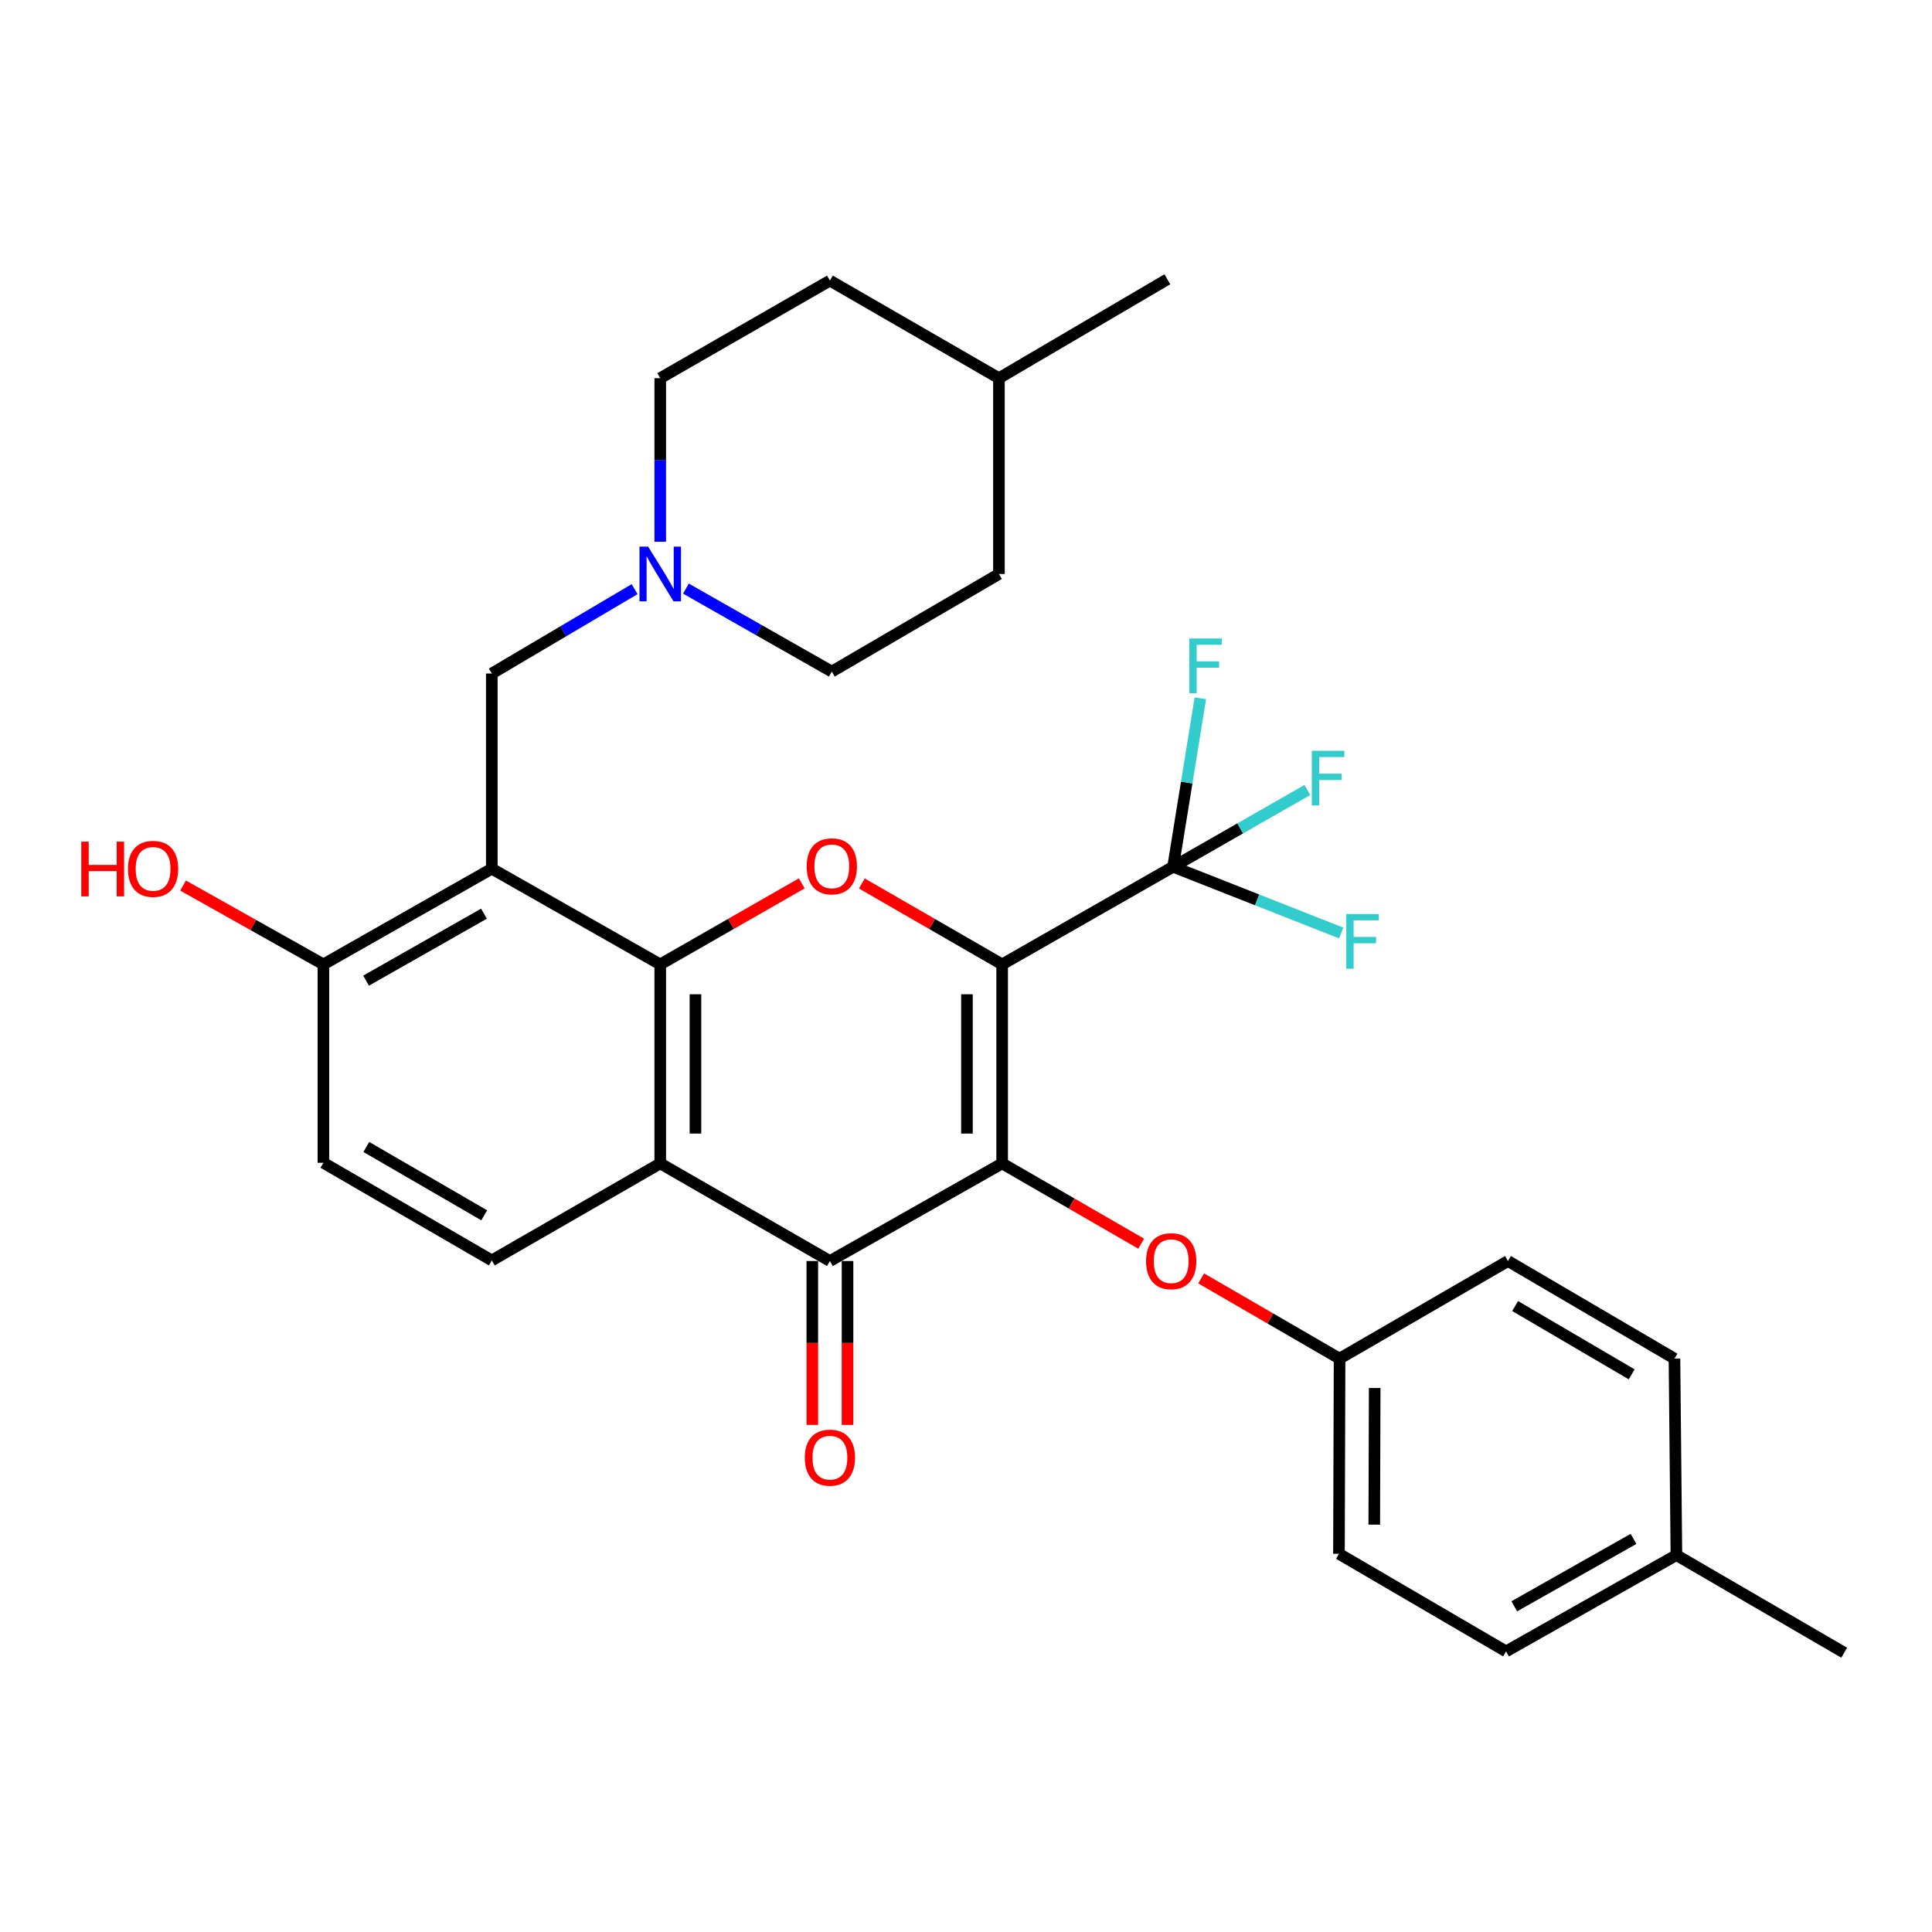 <?xml version='1.0' encoding='iso-8859-1'?>
<svg version='1.1' baseProfile='full'
              xmlns='http://www.w3.org/2000/svg'
                      xmlns:rdkit='http://www.rdkit.org/xml'
                      xmlns:xlink='http://www.w3.org/1999/xlink'
                  xml:space='preserve'
width='1000px' height='1000px' viewBox='0 0 1000 1000'>
<!-- END OF HEADER -->
<rect style='opacity:1.0;fill:#FFFFFF;stroke:none' width='1000' height='1000' x='0' y='0'> </rect>
<path class='bond-0' d='M 518.713,499.17 L 518.713,602.184' style='fill:none;fill-rule:evenodd;stroke:#000000;stroke-width:6px;stroke-linecap:butt;stroke-linejoin:miter;stroke-opacity:1' />
<path class='bond-0' d='M 500.486,514.622 L 500.486,586.732' style='fill:none;fill-rule:evenodd;stroke:#000000;stroke-width:6px;stroke-linecap:butt;stroke-linejoin:miter;stroke-opacity:1' />
<path class='bond-2' d='M 518.713,499.17 L 482.401,478.23' style='fill:none;fill-rule:evenodd;stroke:#000000;stroke-width:6px;stroke-linecap:butt;stroke-linejoin:miter;stroke-opacity:1' />
<path class='bond-2' d='M 482.401,478.23 L 446.088,457.29' style='fill:none;fill-rule:evenodd;stroke:#FF0000;stroke-width:6px;stroke-linecap:butt;stroke-linejoin:miter;stroke-opacity:1' />
<path class='bond-6' d='M 518.713,499.17 L 607.186,448.64' style='fill:none;fill-rule:evenodd;stroke:#000000;stroke-width:6px;stroke-linecap:butt;stroke-linejoin:miter;stroke-opacity:1' />
<path class='bond-3' d='M 518.713,602.184 L 429.562,652.703' style='fill:none;fill-rule:evenodd;stroke:#000000;stroke-width:6px;stroke-linecap:butt;stroke-linejoin:miter;stroke-opacity:1' />
<path class='bond-7' d='M 518.713,602.184 L 554.695,622.961' style='fill:none;fill-rule:evenodd;stroke:#000000;stroke-width:6px;stroke-linecap:butt;stroke-linejoin:miter;stroke-opacity:1' />
<path class='bond-7' d='M 554.695,622.961 L 590.678,643.738' style='fill:none;fill-rule:evenodd;stroke:#FF0000;stroke-width:6px;stroke-linecap:butt;stroke-linejoin:miter;stroke-opacity:1' />
<path class='bond-1' d='M 341.737,499.17 L 378.361,478.201' style='fill:none;fill-rule:evenodd;stroke:#000000;stroke-width:6px;stroke-linecap:butt;stroke-linejoin:miter;stroke-opacity:1' />
<path class='bond-1' d='M 378.361,478.201 L 414.985,457.233' style='fill:none;fill-rule:evenodd;stroke:#FF0000;stroke-width:6px;stroke-linecap:butt;stroke-linejoin:miter;stroke-opacity:1' />
<path class='bond-4' d='M 341.737,499.17 L 341.737,602.184' style='fill:none;fill-rule:evenodd;stroke:#000000;stroke-width:6px;stroke-linecap:butt;stroke-linejoin:miter;stroke-opacity:1' />
<path class='bond-4' d='M 359.964,514.622 L 359.964,586.732' style='fill:none;fill-rule:evenodd;stroke:#000000;stroke-width:6px;stroke-linecap:butt;stroke-linejoin:miter;stroke-opacity:1' />
<path class='bond-5' d='M 341.737,499.17 L 254.56,449.642' style='fill:none;fill-rule:evenodd;stroke:#000000;stroke-width:6px;stroke-linecap:butt;stroke-linejoin:miter;stroke-opacity:1' />
<path class='bond-12' d='M 420.448,652.703 L 420.448,695.121' style='fill:none;fill-rule:evenodd;stroke:#000000;stroke-width:6px;stroke-linecap:butt;stroke-linejoin:miter;stroke-opacity:1' />
<path class='bond-12' d='M 420.448,695.121 L 420.448,737.539' style='fill:none;fill-rule:evenodd;stroke:#FF0000;stroke-width:6px;stroke-linecap:butt;stroke-linejoin:miter;stroke-opacity:1' />
<path class='bond-12' d='M 438.675,652.703 L 438.675,695.121' style='fill:none;fill-rule:evenodd;stroke:#000000;stroke-width:6px;stroke-linecap:butt;stroke-linejoin:miter;stroke-opacity:1' />
<path class='bond-12' d='M 438.675,695.121 L 438.675,737.539' style='fill:none;fill-rule:evenodd;stroke:#FF0000;stroke-width:6px;stroke-linecap:butt;stroke-linejoin:miter;stroke-opacity:1' />
<path class='bond-31' d='M 429.562,652.703 L 341.737,602.184' style='fill:none;fill-rule:evenodd;stroke:#000000;stroke-width:6px;stroke-linecap:butt;stroke-linejoin:miter;stroke-opacity:1' />
<path class='bond-10' d='M 341.737,602.184 L 254.56,652.39' style='fill:none;fill-rule:evenodd;stroke:#000000;stroke-width:6px;stroke-linecap:butt;stroke-linejoin:miter;stroke-opacity:1' />
<path class='bond-9' d='M 254.56,449.642 L 254.56,348.613' style='fill:none;fill-rule:evenodd;stroke:#000000;stroke-width:6px;stroke-linecap:butt;stroke-linejoin:miter;stroke-opacity:1' />
<path class='bond-11' d='M 254.56,449.642 L 167.394,499.17' style='fill:none;fill-rule:evenodd;stroke:#000000;stroke-width:6px;stroke-linecap:butt;stroke-linejoin:miter;stroke-opacity:1' />
<path class='bond-11' d='M 250.49,472.919 L 189.473,507.588' style='fill:none;fill-rule:evenodd;stroke:#000000;stroke-width:6px;stroke-linecap:butt;stroke-linejoin:miter;stroke-opacity:1' />
<path class='bond-14' d='M 607.186,448.64 L 641.935,428.771' style='fill:none;fill-rule:evenodd;stroke:#000000;stroke-width:6px;stroke-linecap:butt;stroke-linejoin:miter;stroke-opacity:1' />
<path class='bond-14' d='M 641.935,428.771 L 676.685,408.903' style='fill:none;fill-rule:evenodd;stroke:#33CCCC;stroke-width:6px;stroke-linecap:butt;stroke-linejoin:miter;stroke-opacity:1' />
<path class='bond-15' d='M 607.186,448.64 L 650.689,465.783' style='fill:none;fill-rule:evenodd;stroke:#000000;stroke-width:6px;stroke-linecap:butt;stroke-linejoin:miter;stroke-opacity:1' />
<path class='bond-15' d='M 650.689,465.783 L 694.193,482.925' style='fill:none;fill-rule:evenodd;stroke:#33CCCC;stroke-width:6px;stroke-linecap:butt;stroke-linejoin:miter;stroke-opacity:1' />
<path class='bond-16' d='M 607.186,448.64 L 614.242,405.039' style='fill:none;fill-rule:evenodd;stroke:#000000;stroke-width:6px;stroke-linecap:butt;stroke-linejoin:miter;stroke-opacity:1' />
<path class='bond-16' d='M 614.242,405.039 L 621.298,361.437' style='fill:none;fill-rule:evenodd;stroke:#33CCCC;stroke-width:6px;stroke-linecap:butt;stroke-linejoin:miter;stroke-opacity:1' />
<path class='bond-17' d='M 621.722,661.697 L 657.541,682.455' style='fill:none;fill-rule:evenodd;stroke:#FF0000;stroke-width:6px;stroke-linecap:butt;stroke-linejoin:miter;stroke-opacity:1' />
<path class='bond-17' d='M 657.541,682.455 L 693.36,703.213' style='fill:none;fill-rule:evenodd;stroke:#000000;stroke-width:6px;stroke-linecap:butt;stroke-linejoin:miter;stroke-opacity:1' />
<path class='bond-8' d='M 328.465,304.943 L 291.513,326.778' style='fill:none;fill-rule:evenodd;stroke:#0000FF;stroke-width:6px;stroke-linecap:butt;stroke-linejoin:miter;stroke-opacity:1' />
<path class='bond-8' d='M 291.513,326.778 L 254.56,348.613' style='fill:none;fill-rule:evenodd;stroke:#000000;stroke-width:6px;stroke-linecap:butt;stroke-linejoin:miter;stroke-opacity:1' />
<path class='bond-18' d='M 341.737,280.407 L 341.737,238.077' style='fill:none;fill-rule:evenodd;stroke:#0000FF;stroke-width:6px;stroke-linecap:butt;stroke-linejoin:miter;stroke-opacity:1' />
<path class='bond-18' d='M 341.737,238.077 L 341.737,195.747' style='fill:none;fill-rule:evenodd;stroke:#000000;stroke-width:6px;stroke-linecap:butt;stroke-linejoin:miter;stroke-opacity:1' />
<path class='bond-19' d='M 355.031,304.662 L 392.787,326.136' style='fill:none;fill-rule:evenodd;stroke:#0000FF;stroke-width:6px;stroke-linecap:butt;stroke-linejoin:miter;stroke-opacity:1' />
<path class='bond-19' d='M 392.787,326.136 L 430.544,347.61' style='fill:none;fill-rule:evenodd;stroke:#000000;stroke-width:6px;stroke-linecap:butt;stroke-linejoin:miter;stroke-opacity:1' />
<path class='bond-32' d='M 254.56,652.39 L 167.394,601.86' style='fill:none;fill-rule:evenodd;stroke:#000000;stroke-width:6px;stroke-linecap:butt;stroke-linejoin:miter;stroke-opacity:1' />
<path class='bond-32' d='M 250.626,629.041 L 189.61,593.67' style='fill:none;fill-rule:evenodd;stroke:#000000;stroke-width:6px;stroke-linecap:butt;stroke-linejoin:miter;stroke-opacity:1' />
<path class='bond-13' d='M 167.394,499.17 L 167.394,601.86' style='fill:none;fill-rule:evenodd;stroke:#000000;stroke-width:6px;stroke-linecap:butt;stroke-linejoin:miter;stroke-opacity:1' />
<path class='bond-20' d='M 167.394,499.17 L 131.078,478.768' style='fill:none;fill-rule:evenodd;stroke:#000000;stroke-width:6px;stroke-linecap:butt;stroke-linejoin:miter;stroke-opacity:1' />
<path class='bond-20' d='M 131.078,478.768 L 94.763,458.366' style='fill:none;fill-rule:evenodd;stroke:#FF0000;stroke-width:6px;stroke-linecap:butt;stroke-linejoin:miter;stroke-opacity:1' />
<path class='bond-22' d='M 693.36,703.213 L 780.526,652.703' style='fill:none;fill-rule:evenodd;stroke:#000000;stroke-width:6px;stroke-linecap:butt;stroke-linejoin:miter;stroke-opacity:1' />
<path class='bond-23' d='M 693.36,703.213 L 693.046,804.253' style='fill:none;fill-rule:evenodd;stroke:#000000;stroke-width:6px;stroke-linecap:butt;stroke-linejoin:miter;stroke-opacity:1' />
<path class='bond-23' d='M 711.54,718.426 L 711.32,789.153' style='fill:none;fill-rule:evenodd;stroke:#000000;stroke-width:6px;stroke-linecap:butt;stroke-linejoin:miter;stroke-opacity:1' />
<path class='bond-26' d='M 341.737,195.747 L 429.562,145.238' style='fill:none;fill-rule:evenodd;stroke:#000000;stroke-width:6px;stroke-linecap:butt;stroke-linejoin:miter;stroke-opacity:1' />
<path class='bond-27' d='M 430.544,347.61 L 517.052,297.101' style='fill:none;fill-rule:evenodd;stroke:#000000;stroke-width:6px;stroke-linecap:butt;stroke-linejoin:miter;stroke-opacity:1' />
<path class='bond-21' d='M 867.703,804.921 L 779.534,854.762' style='fill:none;fill-rule:evenodd;stroke:#000000;stroke-width:6px;stroke-linecap:butt;stroke-linejoin:miter;stroke-opacity:1' />
<path class='bond-21' d='M 845.508,796.53 L 783.79,831.419' style='fill:none;fill-rule:evenodd;stroke:#000000;stroke-width:6px;stroke-linecap:butt;stroke-linejoin:miter;stroke-opacity:1' />
<path class='bond-29' d='M 867.703,804.921 L 954.545,855.441' style='fill:none;fill-rule:evenodd;stroke:#000000;stroke-width:6px;stroke-linecap:butt;stroke-linejoin:miter;stroke-opacity:1' />
<path class='bond-33' d='M 867.703,804.921 L 866.7,703.213' style='fill:none;fill-rule:evenodd;stroke:#000000;stroke-width:6px;stroke-linecap:butt;stroke-linejoin:miter;stroke-opacity:1' />
<path class='bond-25' d='M 780.526,652.703 L 866.7,703.213' style='fill:none;fill-rule:evenodd;stroke:#000000;stroke-width:6px;stroke-linecap:butt;stroke-linejoin:miter;stroke-opacity:1' />
<path class='bond-25' d='M 784.235,676.005 L 844.557,711.362' style='fill:none;fill-rule:evenodd;stroke:#000000;stroke-width:6px;stroke-linecap:butt;stroke-linejoin:miter;stroke-opacity:1' />
<path class='bond-24' d='M 693.046,804.253 L 779.534,854.762' style='fill:none;fill-rule:evenodd;stroke:#000000;stroke-width:6px;stroke-linecap:butt;stroke-linejoin:miter;stroke-opacity:1' />
<path class='bond-34' d='M 429.562,145.238 L 517.052,195.747' style='fill:none;fill-rule:evenodd;stroke:#000000;stroke-width:6px;stroke-linecap:butt;stroke-linejoin:miter;stroke-opacity:1' />
<path class='bond-28' d='M 517.052,297.101 L 517.052,195.747' style='fill:none;fill-rule:evenodd;stroke:#000000;stroke-width:6px;stroke-linecap:butt;stroke-linejoin:miter;stroke-opacity:1' />
<path class='bond-30' d='M 517.052,195.747 L 604.219,144.559' style='fill:none;fill-rule:evenodd;stroke:#000000;stroke-width:6px;stroke-linecap:butt;stroke-linejoin:miter;stroke-opacity:1' />
<path  class='atom-3' d='M 417.544 448.406
Q 417.544 441.606, 420.904 437.806
Q 424.264 434.006, 430.544 434.006
Q 436.824 434.006, 440.184 437.806
Q 443.544 441.606, 443.544 448.406
Q 443.544 455.286, 440.144 459.206
Q 436.744 463.086, 430.544 463.086
Q 424.304 463.086, 420.904 459.206
Q 417.544 455.326, 417.544 448.406
M 430.544 459.886
Q 434.864 459.886, 437.184 457.006
Q 439.544 454.086, 439.544 448.406
Q 439.544 442.846, 437.184 440.046
Q 434.864 437.206, 430.544 437.206
Q 426.224 437.206, 423.864 440.006
Q 421.544 442.806, 421.544 448.406
Q 421.544 454.126, 423.864 457.006
Q 426.224 459.886, 430.544 459.886
' fill='#FF0000'/>
<path  class='atom-8' d='M 593.203 652.783
Q 593.203 645.983, 596.563 642.183
Q 599.923 638.383, 606.203 638.383
Q 612.483 638.383, 615.843 642.183
Q 619.203 645.983, 619.203 652.783
Q 619.203 659.663, 615.803 663.583
Q 612.403 667.463, 606.203 667.463
Q 599.963 667.463, 596.563 663.583
Q 593.203 659.703, 593.203 652.783
M 606.203 664.263
Q 610.523 664.263, 612.843 661.383
Q 615.203 658.463, 615.203 652.783
Q 615.203 647.223, 612.843 644.423
Q 610.523 641.583, 606.203 641.583
Q 601.883 641.583, 599.523 644.383
Q 597.203 647.183, 597.203 652.783
Q 597.203 658.503, 599.523 661.383
Q 601.883 664.263, 606.203 664.263
' fill='#FF0000'/>
<path  class='atom-9' d='M 335.477 282.941
L 344.757 297.941
Q 345.677 299.421, 347.157 302.101
Q 348.637 304.781, 348.717 304.941
L 348.717 282.941
L 352.477 282.941
L 352.477 311.261
L 348.597 311.261
L 338.637 294.861
Q 337.477 292.941, 336.237 290.741
Q 335.037 288.541, 334.677 287.861
L 334.677 311.261
L 330.997 311.261
L 330.997 282.941
L 335.477 282.941
' fill='#0000FF'/>
<path  class='atom-13' d='M 416.562 754.481
Q 416.562 747.681, 419.922 743.881
Q 423.282 740.081, 429.562 740.081
Q 435.842 740.081, 439.202 743.881
Q 442.562 747.681, 442.562 754.481
Q 442.562 761.361, 439.162 765.281
Q 435.762 769.161, 429.562 769.161
Q 423.322 769.161, 419.922 765.281
Q 416.562 761.401, 416.562 754.481
M 429.562 765.961
Q 433.882 765.961, 436.202 763.081
Q 438.562 760.161, 438.562 754.481
Q 438.562 748.921, 436.202 746.121
Q 433.882 743.281, 429.562 743.281
Q 425.242 743.281, 422.882 746.081
Q 420.562 748.881, 420.562 754.481
Q 420.562 760.201, 422.882 763.081
Q 425.242 765.961, 429.562 765.961
' fill='#FF0000'/>
<path  class='atom-15' d='M 678.996 388.608
L 695.836 388.608
L 695.836 391.848
L 682.796 391.848
L 682.796 400.448
L 694.396 400.448
L 694.396 403.728
L 682.796 403.728
L 682.796 416.928
L 678.996 416.928
L 678.996 388.608
' fill='#33CCCC'/>
<path  class='atom-16' d='M 696.828 473.121
L 713.668 473.121
L 713.668 476.361
L 700.628 476.361
L 700.628 484.961
L 712.228 484.961
L 712.228 488.241
L 700.628 488.241
L 700.628 501.441
L 696.828 501.441
L 696.828 473.121
' fill='#33CCCC'/>
<path  class='atom-17' d='M 615.595 330.483
L 632.435 330.483
L 632.435 333.723
L 619.395 333.723
L 619.395 342.323
L 630.995 342.323
L 630.995 345.603
L 619.395 345.603
L 619.395 358.803
L 615.595 358.803
L 615.595 330.483
' fill='#33CCCC'/>
<path  class='atom-21' d='M 42.075 435.642
L 45.915 435.642
L 45.915 447.682
L 60.395 447.682
L 60.395 435.642
L 64.235 435.642
L 64.235 463.962
L 60.395 463.962
L 60.395 450.882
L 45.915 450.882
L 45.915 463.962
L 42.075 463.962
L 42.075 435.642
' fill='#FF0000'/>
<path  class='atom-21' d='M 66.235 449.722
Q 66.235 442.922, 69.595 439.122
Q 72.955 435.322, 79.235 435.322
Q 85.515 435.322, 88.875 439.122
Q 92.235 442.922, 92.235 449.722
Q 92.235 456.602, 88.835 460.522
Q 85.435 464.402, 79.235 464.402
Q 72.995 464.402, 69.595 460.522
Q 66.235 456.642, 66.235 449.722
M 79.235 461.202
Q 83.555 461.202, 85.875 458.322
Q 88.235 455.402, 88.235 449.722
Q 88.235 444.162, 85.875 441.362
Q 83.555 438.522, 79.235 438.522
Q 74.915 438.522, 72.555 441.322
Q 70.235 444.122, 70.235 449.722
Q 70.235 455.442, 72.555 458.322
Q 74.915 461.202, 79.235 461.202
' fill='#FF0000'/>
</svg>
